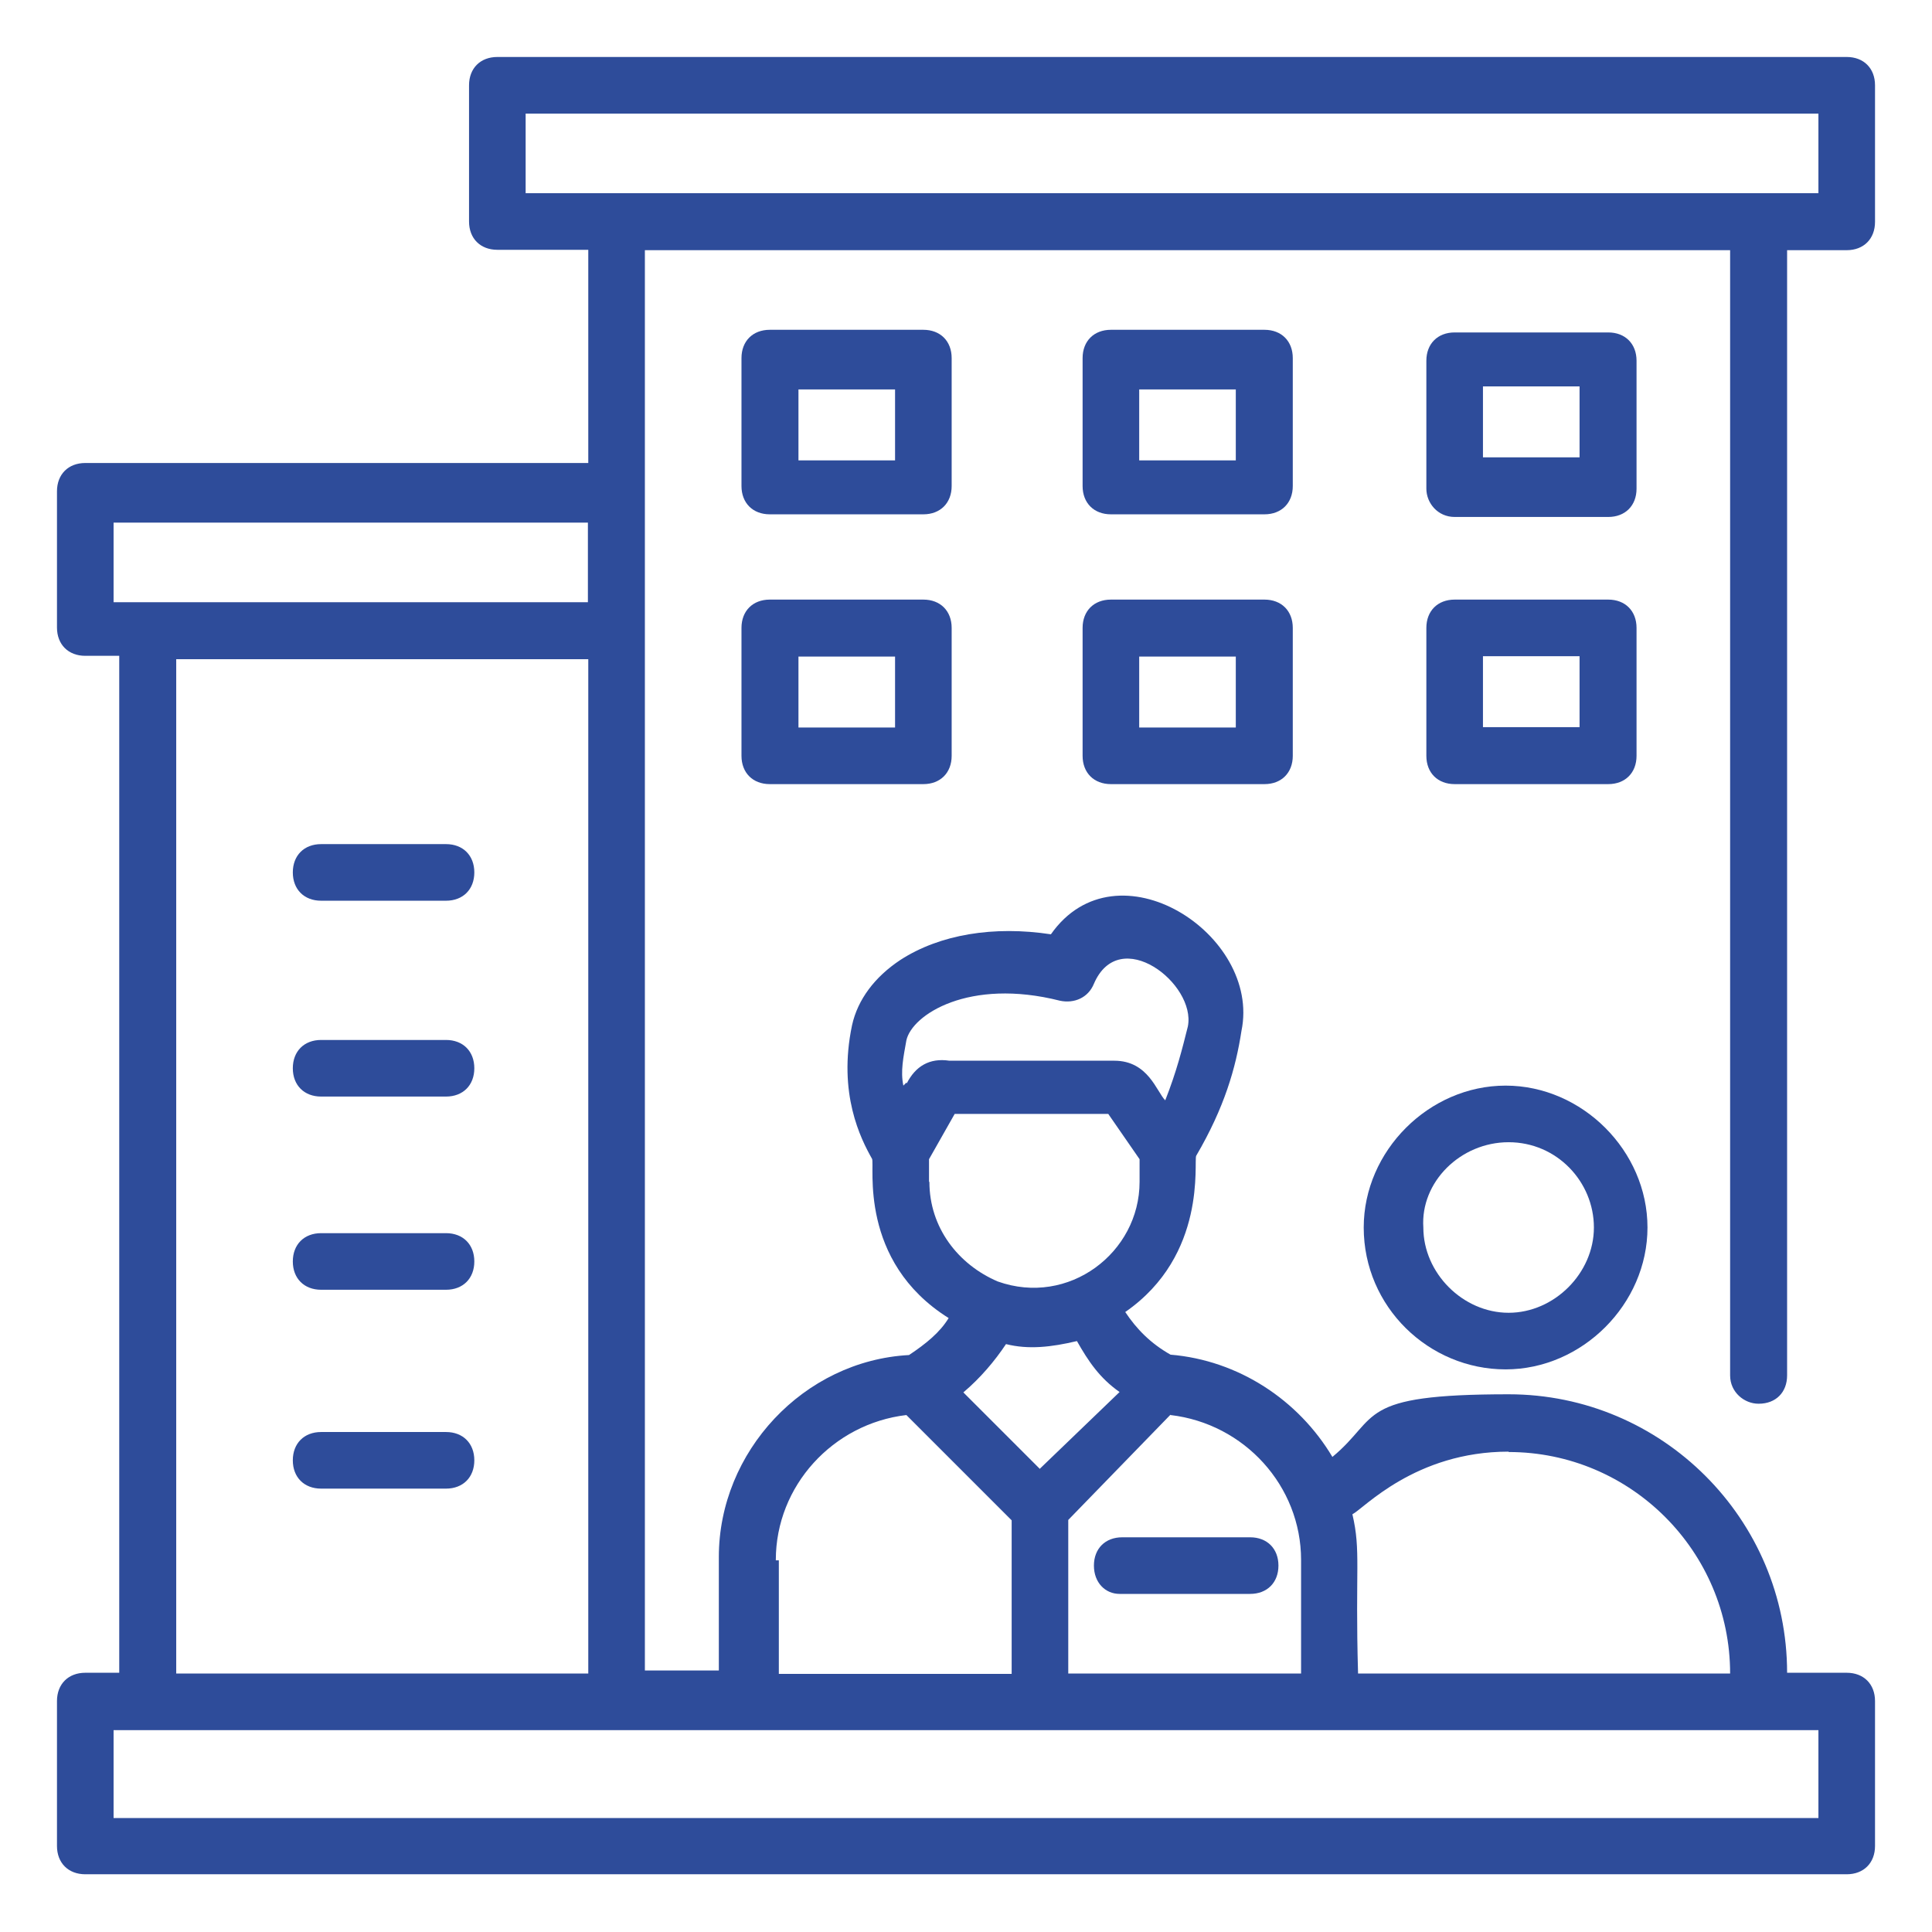 <svg xmlns="http://www.w3.org/2000/svg" id="Layer_1" viewBox="0 0 512 512"><defs><style>      .st0 {        fill: #2e4c9a;      }    </style></defs><g id="_x31_18"><path class="st0" d="M466.1,372c4.5,0,7.5-3,7.5-7.5V66.3h15.8c4.5,0,7.5-3,7.5-7.5V22.6c0-4.5-3-7.5-7.5-7.5H131.8c-4.5,0-7.5,3-7.5,7.5v36.1c0,4.5,3,7.5,7.5,7.5h24.1v56.5H22.6c-4.5,0-7.5,3-7.5,7.5v36.1c0,4.5,3,7.5,7.5,7.5h9v269.5h-9c-4.5,0-7.5,3-7.5,7.5v38.4c0,4.5,3,7.5,7.5,7.5h466.8c4.5,0,7.5-3,7.5-7.5v-38.4c0-4.5-3-7.5-7.5-7.5h-15.8c0-40.7-33.1-73.8-73.8-73.8s-33.9,6-46.7,16.6c-9-15.1-24.9-25.6-42.9-27.1-5.3-3-9-6.8-12-11.3,21.8-15.1,18.1-39.9,18.8-41.4,7.5-12.8,10.5-23.3,12-33.1,5.3-25.6-33.1-50.4-50.5-25.6-15.1-2.3-29.4,0-39.9,6.8-6.8,4.5-11.3,10.5-12.8,17.3-3.8,18.1,2.3,30.1,5.3,35.4.8,1.5-3.8,27.1,20.3,42.2-2.3,3.8-6,6.8-10.5,9.8-27.9,1.5-50.4,25.6-50.4,53.5v30.1h-19.6V66.3h287.6v298.2c0,4.5,3.8,7.5,7.5,7.5h0ZM30.1,159.6v-21.1h125.7v21.1H30.1ZM155.9,174.7v268.8H46.7V174.7h109.2ZM399.8,384.8c32.4,0,58.7,26.4,58.7,58.7-9.8,0,36.9,0-98.6,0-.8-27.9.8-32.4-1.5-42.2,3-1.5,16.6-16.6,41.4-16.6h0ZM310.2,375c19.6,2.3,34.6,18.8,34.6,38.4v30.1h-61.7v-40.7l27.1-27.9h0ZM275.6,389.3l-20.3-20.3c4.5-3.8,8.3-8.3,11.3-12.8,6,1.5,12,.8,18.8-.8,3,5.3,6,9.8,11.3,13.5l-21.1,20.3h0ZM240.2,286.9l-.8.8c-.8-3.8,0-7.5.8-12,1.5-6.8,16.6-16.6,40.7-10.5,3.8.8,7.5-.8,9-4.5,6.8-15.8,27.1,0,24.9,11.3-1.5,6-3,12-6,19.6-2.3-2.3-4.5-10.5-13.5-10.5h-43.7c-5.3-.8-9,1.5-11.3,6h0ZM246.2,313.2v-6l6.8-12h40.7l8.3,12v6c0,18.8-18.8,33.1-37.6,26.4-10.5-4.5-18.1-14.3-18.1-26.4h0ZM205.6,413.4c0-19.6,15.1-36.1,34.6-38.4l27.9,27.9v40.7h-61.7v-30.1h-.8ZM481.9,458.5v23.3H30.1v-23.3h451.8ZM139.3,51.2v-21.1h342.6v21.1H139.3Z"></path><path class="st0" d="M85.1,238.7h33.1c4.5,0,7.5-3,7.5-7.5s-3-7.5-7.5-7.5h-33.1c-4.5,0-7.5,3-7.5,7.5s3,7.5,7.5,7.5Z"></path><path class="st0" d="M85.1,290.6h33.1c4.5,0,7.5-3,7.5-7.5s-3-7.5-7.5-7.5h-33.1c-4.5,0-7.5,3-7.5,7.5s3,7.5,7.5,7.5Z"></path><path class="st0" d="M85.1,341.8h33.1c4.5,0,7.5-3,7.5-7.5s-3-7.5-7.5-7.5h-33.1c-4.5,0-7.5,3-7.5,7.5s3,7.5,7.5,7.5Z"></path><path class="st0" d="M85.1,394.5h33.1c4.5,0,7.5-3,7.5-7.5s-3-7.5-7.5-7.5h-33.1c-4.5,0-7.5,3-7.5,7.5s3,7.5,7.5,7.5Z"></path><path class="st0" d="M296.7,422.4h34.6c4.5,0,7.5-3,7.5-7.5s-3-7.5-7.5-7.5h-33.9c-4.5,0-7.5,3-7.5,7.5s3,7.5,6.8,7.5h0Z"></path><path class="st0" d="M361.4,325.3c0,21.1,17.3,37.6,37.6,37.6s37.6-17.3,37.6-37.6-17.3-37.6-37.6-37.6-37.6,17.3-37.6,37.6ZM399.8,302.7c12.8,0,22.6,10.5,22.6,22.6s-10.5,22.6-22.6,22.6-22.6-10.5-22.6-22.6c-.8-12,9.8-22.6,22.6-22.6Z"></path><path class="st0" d="M252.2,94.9c0-4.5-3-7.5-7.5-7.5h-40.7c-4.5,0-7.5,3-7.5,7.5v33.9c0,4.5,3,7.5,7.5,7.5h40.7c4.5,0,7.5-3,7.5-7.5,0,0,0-33.9,0-33.9ZM237.2,122h-25.6v-18.8h25.6v18.8Z"></path><path class="st0" d="M342.6,94.9c0-4.5-3-7.5-7.5-7.5h-40.7c-4.5,0-7.5,3-7.5,7.5v33.9c0,4.5,3,7.5,7.5,7.5h40.7c4.5,0,7.5-3,7.5-7.5,0,0,0-33.9,0-33.9ZM327.5,122h-25.6v-18.8h25.6v18.8Z"></path><path class="st0" d="M385.5,137h40.7c4.5,0,7.5-3,7.5-7.5v-33.9c0-4.5-3-7.5-7.5-7.5h-40.7c-4.5,0-7.5,3-7.5,7.5v33.9c0,3.8,3,7.5,7.5,7.5ZM393,102.4h25.6v18.8h-25.6v-18.8Z"></path><path class="st0" d="M244.7,158.9h-40.7c-4.5,0-7.5,3-7.5,7.5v33.9c0,4.5,3,7.5,7.5,7.5h40.7c4.5,0,7.5-3,7.5-7.5v-33.9c0-4.5-3-7.5-7.5-7.5ZM237.2,192.8h-25.6v-18.8h25.6v18.8Z"></path><path class="st0" d="M335.1,158.9h-40.7c-4.5,0-7.5,3-7.5,7.5v33.9c0,4.5,3,7.5,7.5,7.5h40.7c4.5,0,7.5-3,7.5-7.5v-33.9c0-4.5-3-7.5-7.5-7.5ZM327.5,192.8h-25.6v-18.8h25.6v18.8Z"></path><path class="st0" d="M378,200.3c0,4.5,3,7.5,7.5,7.5h40.7c4.5,0,7.5-3,7.5-7.5v-33.9c0-4.5-3-7.5-7.5-7.5h-40.7c-4.5,0-7.5,3-7.5,7.5v33.9ZM393,173.9h25.6v18.8h-25.6v-18.8Z"></path></g></svg>